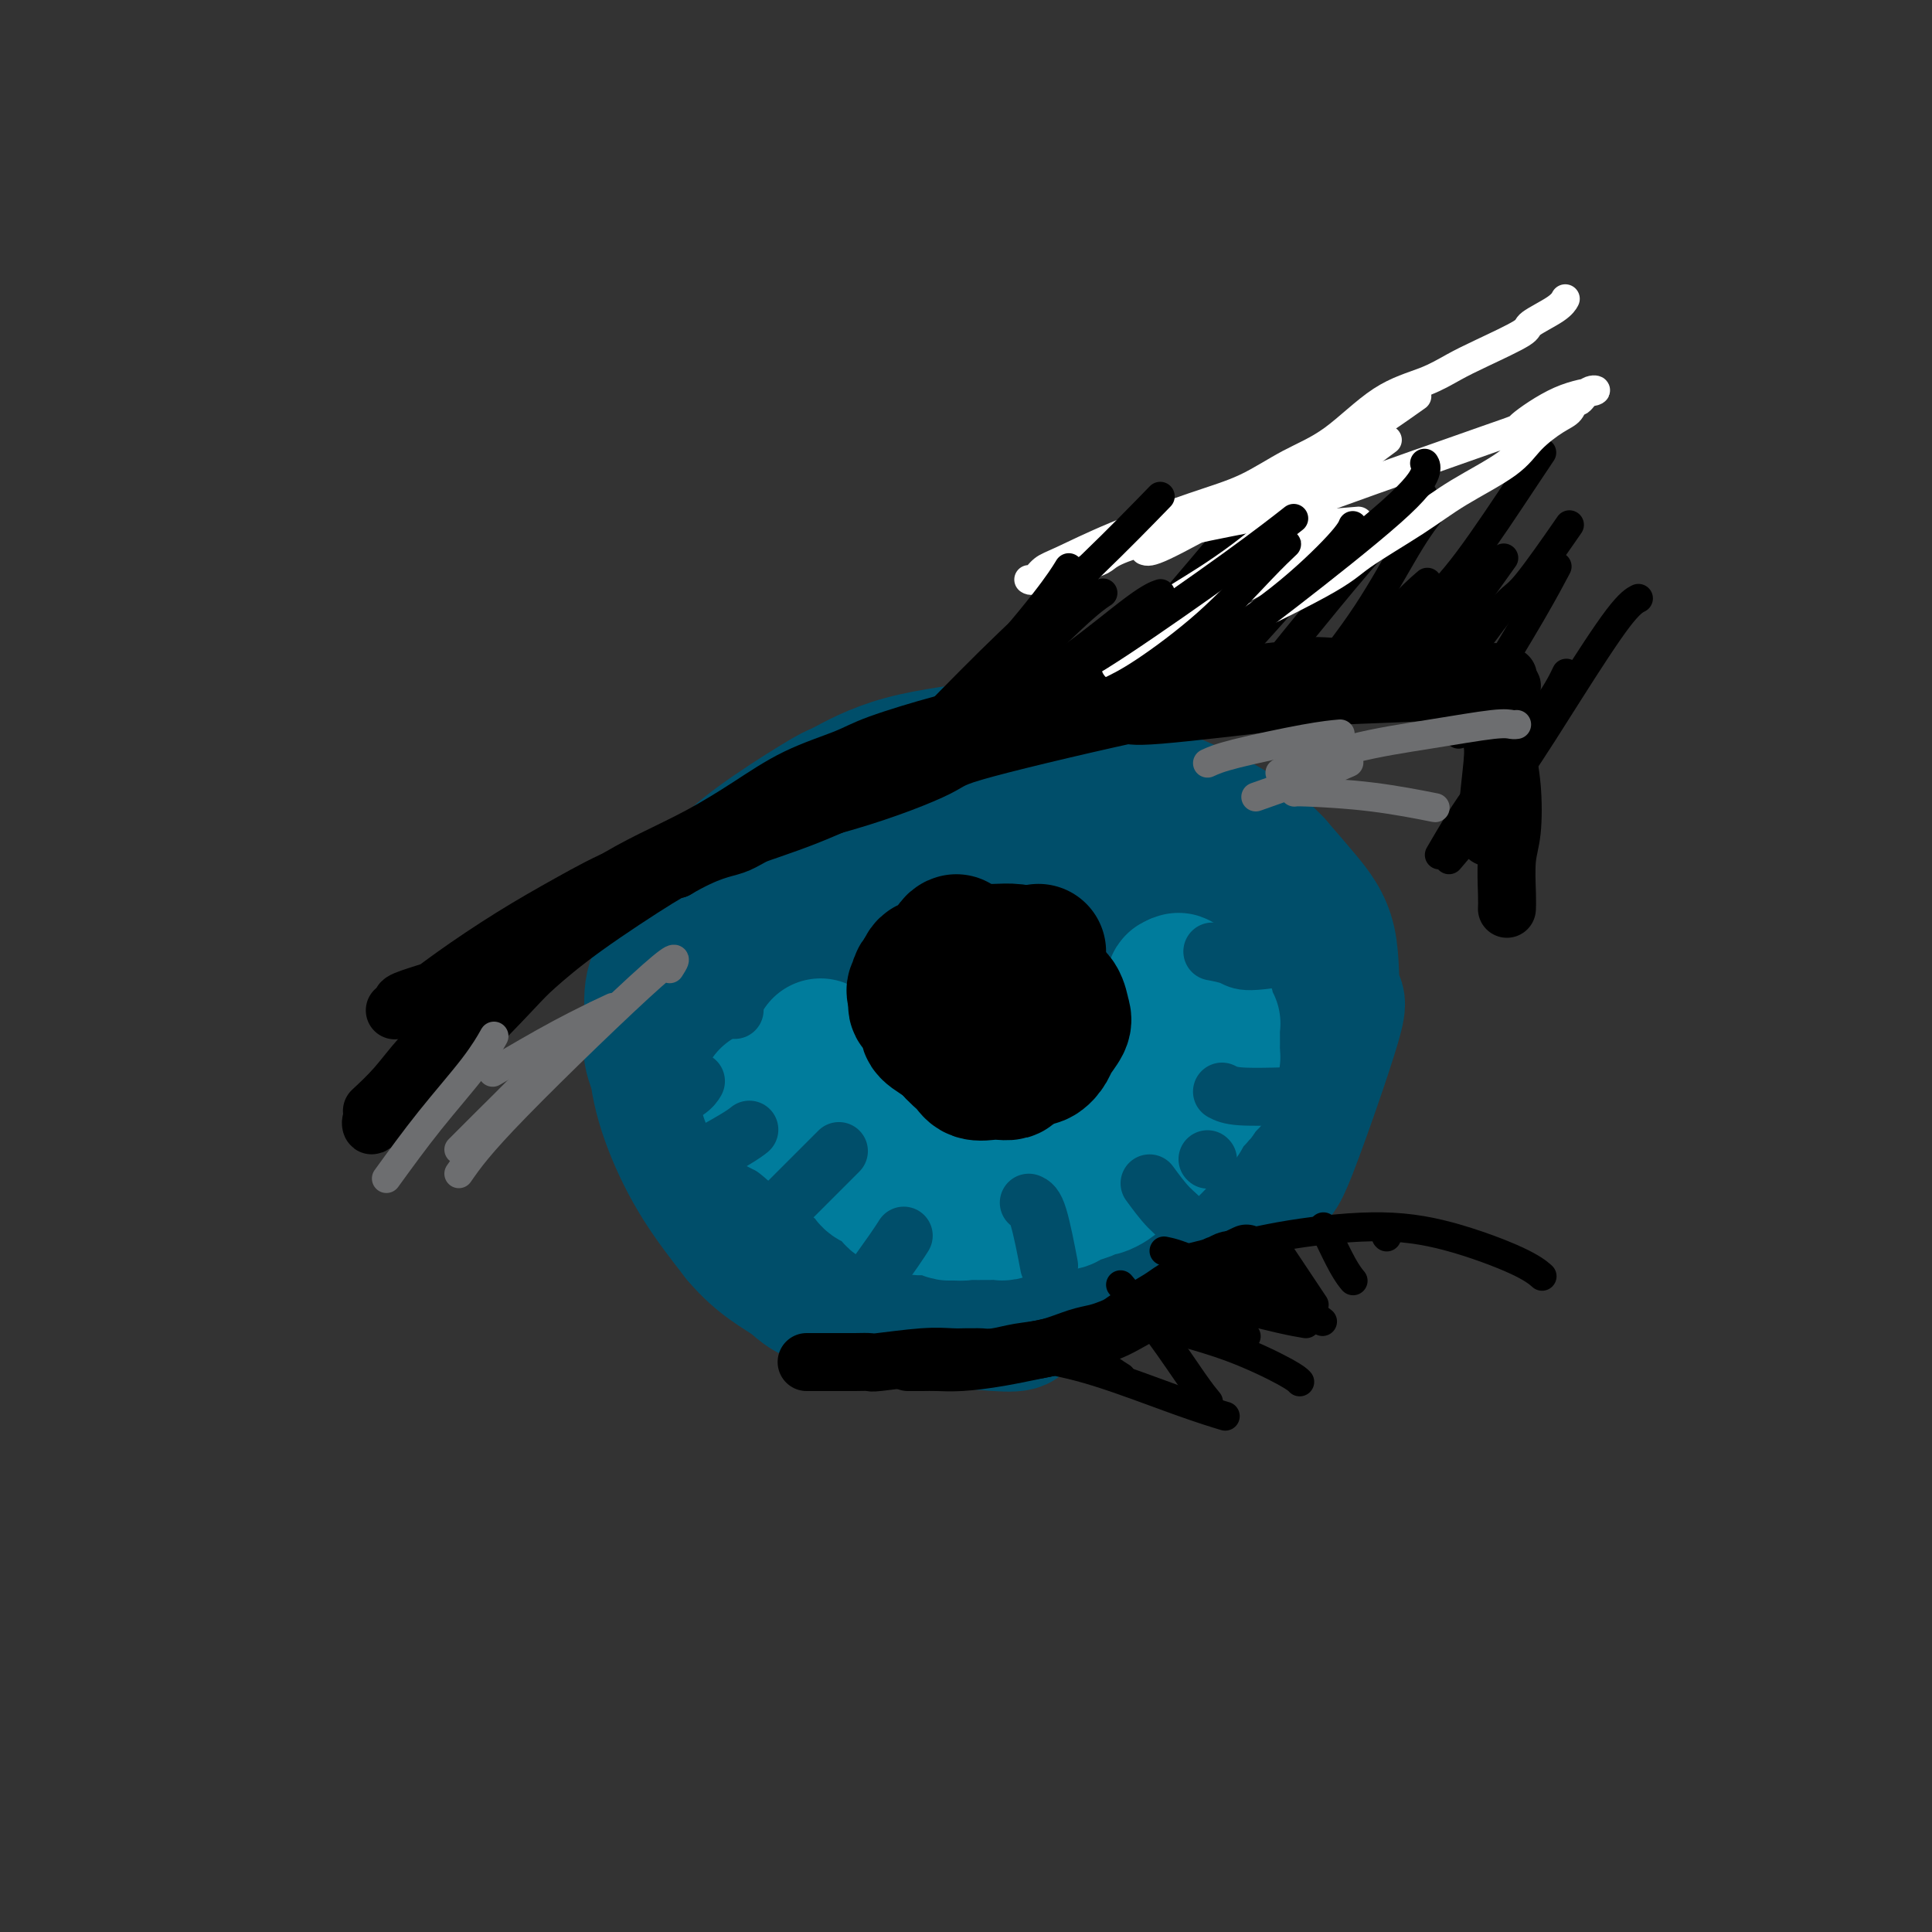 <svg viewBox='0 0 400 400' version='1.1' xmlns='http://www.w3.org/2000/svg' xmlns:xlink='http://www.w3.org/1999/xlink'><rect x="0" y="0" width="400" height="400" fill="#333333" stroke="none"/><g fill='none' stroke='#004E6A' stroke-width='28' stroke-linecap='round' stroke-linejoin='round'><path d='M204,167c-2.097,1.501 -4.193,3.001 -7,5c-2.807,1.999 -6.323,4.496 -11,8c-4.677,3.504 -10.515,8.015 -14,11c-3.485,2.985 -4.618,4.443 -7,9c-2.382,4.557 -6.015,12.211 -8,17c-1.985,4.789 -2.323,6.713 -3,10c-0.677,3.287 -1.694,7.937 -2,10c-0.306,2.063 0.099,1.538 0,2c-0.099,0.462 -0.701,1.910 0,5c0.701,3.090 2.704,7.822 3,10c0.296,2.178 -1.115,1.802 2,4c3.115,2.198 10.758,6.969 15,9c4.242,2.031 5.084,1.321 8,2c2.916,0.679 7.905,2.746 16,3c8.095,0.254 19.297,-1.307 24,-2c4.703,-0.693 2.909,-0.519 6,-2c3.091,-1.481 11.069,-4.617 16,-7c4.931,-2.383 6.816,-4.013 10,-7c3.184,-2.987 7.666,-7.332 10,-9c2.334,-1.668 2.520,-0.660 5,-7c2.480,-6.340 7.253,-20.028 9,-26c1.747,-5.972 0.468,-4.230 0,-6c-0.468,-1.770 -0.126,-7.054 -1,-11c-0.874,-3.946 -2.964,-6.556 -5,-9c-2.036,-2.444 -4.018,-4.722 -6,-7'/><path d='M264,179c-3.937,-4.291 -8.278,-7.017 -12,-9c-3.722,-1.983 -6.824,-3.223 -11,-5c-4.176,-1.777 -9.425,-4.092 -14,-5c-4.575,-0.908 -8.477,-0.408 -14,0c-5.523,0.408 -12.669,0.724 -16,1c-3.331,0.276 -2.849,0.512 -7,2c-4.151,1.488 -12.934,4.229 -19,7c-6.066,2.771 -9.414,5.572 -13,9c-3.586,3.428 -7.411,7.482 -11,11c-3.589,3.518 -6.942,6.502 -9,9c-2.058,2.498 -2.819,4.512 -3,7c-0.181,2.488 0.219,5.449 0,8c-0.219,2.551 -1.057,4.690 3,11c4.057,6.310 13.011,16.791 17,21c3.989,4.209 3.015,2.147 6,3c2.985,0.853 9.930,4.621 16,7c6.070,2.379 11.265,3.369 17,4c5.735,0.631 12.010,0.901 17,1c4.990,0.099 8.694,0.025 13,-1c4.306,-1.025 9.214,-3.001 13,-5c3.786,-1.999 6.450,-4.020 10,-7c3.550,-2.980 7.985,-6.918 10,-9c2.015,-2.082 1.609,-2.307 3,-5c1.391,-2.693 4.580,-7.853 6,-12c1.420,-4.147 1.070,-7.279 1,-11c-0.070,-3.721 0.139,-8.030 0,-12c-0.139,-3.970 -0.625,-7.600 -2,-11c-1.375,-3.400 -3.639,-6.569 -5,-8c-1.361,-1.431 -1.817,-1.123 -5,-3c-3.183,-1.877 -9.091,-5.938 -15,-10'/><path d='M240,167c-4.915,-2.631 -7.202,-2.709 -11,-3c-3.798,-0.291 -9.106,-0.795 -14,0c-4.894,0.795 -9.374,2.889 -13,3c-3.626,0.111 -6.396,-1.760 -14,3c-7.604,4.760 -20.040,16.153 -25,21c-4.960,4.847 -2.445,3.149 -3,6c-0.555,2.851 -4.182,10.251 -6,15c-1.818,4.749 -1.828,6.846 -2,10c-0.172,3.154 -0.506,7.365 0,10c0.506,2.635 1.852,3.695 3,5c1.148,1.305 2.100,2.857 4,5c1.900,2.143 4.750,4.878 9,7c4.250,2.122 9.899,3.632 15,5c5.101,1.368 9.653,2.595 15,3c5.347,0.405 11.490,-0.010 16,-1c4.510,-0.990 7.388,-2.553 11,-5c3.612,-2.447 7.958,-5.777 11,-9c3.042,-3.223 4.779,-6.338 6,-8c1.221,-1.662 1.924,-1.869 3,-5c1.076,-3.131 2.524,-9.185 3,-14c0.476,-4.815 -0.021,-8.391 -1,-12c-0.979,-3.609 -2.442,-7.251 -5,-11c-2.558,-3.749 -6.212,-7.606 -9,-10c-2.788,-2.394 -4.710,-3.324 -9,-5c-4.290,-1.676 -10.948,-4.098 -14,-5c-3.052,-0.902 -2.499,-0.285 -4,0c-1.501,0.285 -5.057,0.236 -9,1c-3.943,0.764 -8.273,2.339 -12,5c-3.727,2.661 -6.849,6.409 -10,10c-3.151,3.591 -6.329,7.026 -8,11c-1.671,3.974 -1.836,8.487 -2,13'/><path d='M165,212c-0.069,3.812 0.758,6.842 2,10c1.242,3.158 2.897,6.443 4,9c1.103,2.557 1.653,4.386 4,6c2.347,1.614 6.491,3.014 8,5c1.509,1.986 0.381,4.558 11,4c10.619,-0.558 32.983,-4.246 43,-8c10.017,-3.754 7.687,-7.573 8,-11c0.313,-3.427 3.269,-6.461 5,-10c1.731,-3.539 2.237,-7.582 2,-11c-0.237,-3.418 -1.216,-6.212 -3,-9c-1.784,-2.788 -4.375,-5.570 -7,-8c-2.625,-2.430 -5.286,-4.508 -9,-6c-3.714,-1.492 -8.480,-2.400 -13,-3c-4.520,-0.600 -8.794,-0.894 -13,0c-4.206,0.894 -8.343,2.975 -12,5c-3.657,2.025 -6.835,3.993 -10,7c-3.165,3.007 -6.317,7.055 -8,10c-1.683,2.945 -1.896,4.789 -2,7c-0.104,2.211 -0.097,4.789 0,7c0.097,2.211 0.286,4.056 1,6c0.714,1.944 1.952,3.988 4,6c2.048,2.012 4.904,3.992 8,5c3.096,1.008 6.430,1.045 11,1c4.570,-0.045 10.374,-0.171 15,-2c4.626,-1.829 8.074,-5.360 11,-8c2.926,-2.640 5.331,-4.388 7,-7c1.669,-2.612 2.603,-6.088 3,-9c0.397,-2.912 0.256,-5.261 0,-8c-0.256,-2.739 -0.628,-5.870 -1,-9'/><path d='M234,191c-0.512,-4.724 -2.792,-3.533 -4,-4c-1.208,-0.467 -1.345,-2.591 -6,-2c-4.655,0.591 -13.829,3.897 -18,6c-4.171,2.103 -3.338,3.004 -4,4c-0.662,0.996 -2.817,2.086 -5,4c-2.183,1.914 -4.394,4.654 -6,8c-1.606,3.346 -2.607,7.300 -3,10c-0.393,2.700 -0.179,4.145 0,5c0.179,0.855 0.322,1.121 1,2c0.678,0.879 1.890,2.372 4,3c2.110,0.628 5.116,0.391 9,0c3.884,-0.391 8.646,-0.937 13,-2c4.354,-1.063 8.302,-2.645 12,-5c3.698,-2.355 7.147,-5.485 9,-7c1.853,-1.515 2.108,-1.415 3,-4c0.892,-2.585 2.419,-7.855 3,-11c0.581,-3.145 0.216,-4.165 0,-5c-0.216,-0.835 -0.281,-1.485 -1,-2c-0.719,-0.515 -2.091,-0.897 -4,-1c-1.909,-0.103 -4.355,0.071 -7,1c-2.645,0.929 -5.490,2.613 -8,4c-2.510,1.387 -4.686,2.479 -7,7c-2.314,4.521 -4.768,12.472 -6,16c-1.232,3.528 -1.243,2.632 -1,4c0.243,1.368 0.741,5.001 1,7c0.259,1.999 0.280,2.365 2,3c1.720,0.635 5.141,1.537 7,2c1.859,0.463 2.158,0.485 4,0c1.842,-0.485 5.227,-1.477 8,-3c2.773,-1.523 4.935,-3.578 7,-6c2.065,-2.422 4.032,-5.211 6,-8'/><path d='M243,217c2.944,-4.918 3.805,-10.212 4,-13c0.195,-2.788 -0.277,-3.068 -1,-5c-0.723,-1.932 -1.697,-5.516 -3,-8c-1.303,-2.484 -2.935,-3.868 -6,-6c-3.065,-2.132 -7.564,-5.011 -13,-6c-5.436,-0.989 -11.809,-0.087 -16,0c-4.191,0.087 -6.201,-0.641 -12,4c-5.799,4.641 -15.386,14.653 -19,19c-3.614,4.347 -1.255,3.031 -1,4c0.255,0.969 -1.595,4.222 -2,8c-0.405,3.778 0.635,8.079 1,10c0.365,1.921 0.056,1.462 2,3c1.944,1.538 6.141,5.072 8,7c1.859,1.928 1.382,2.249 3,3c1.618,0.751 5.333,1.932 9,2c3.667,0.068 7.288,-0.978 11,-2c3.712,-1.022 7.515,-2.020 12,-5c4.485,-2.980 9.653,-7.941 12,-10c2.347,-2.059 1.872,-1.215 2,-3c0.128,-1.785 0.860,-6.200 1,-10c0.140,-3.800 -0.312,-6.986 -1,-9c-0.688,-2.014 -1.611,-2.857 -3,-5c-1.389,-2.143 -3.244,-5.587 -6,-8c-2.756,-2.413 -6.412,-3.795 -10,-5c-3.588,-1.205 -7.108,-2.232 -11,-3c-3.892,-0.768 -8.157,-1.278 -12,-1c-3.843,0.278 -7.266,1.344 -11,3c-3.734,1.656 -7.781,3.902 -11,6c-3.219,2.098 -5.609,4.049 -8,6'/><path d='M162,193c-4.228,4.526 -5.297,9.841 -6,14c-0.703,4.159 -1.038,7.163 -1,11c0.038,3.837 0.451,8.507 1,12c0.549,3.493 1.235,5.810 6,9c4.765,3.190 13.608,7.253 19,9c5.392,1.747 7.331,1.176 11,1c3.669,-0.176 9.068,0.042 14,-1c4.932,-1.042 9.398,-3.345 14,-6c4.602,-2.655 9.338,-5.663 13,-9c3.662,-3.337 6.248,-7.003 9,-11c2.752,-3.997 5.671,-8.326 8,-12c2.329,-3.674 4.067,-6.692 5,-10c0.933,-3.308 1.059,-6.906 1,-10c-0.059,-3.094 -0.305,-5.685 -1,-8c-0.695,-2.315 -1.839,-4.355 -4,-7c-2.161,-2.645 -5.337,-5.897 -9,-9c-3.663,-3.103 -7.811,-6.059 -12,-8c-4.189,-1.941 -8.418,-2.869 -13,-3c-4.582,-0.131 -9.517,0.534 -15,2c-5.483,1.466 -11.515,3.734 -17,6c-5.485,2.266 -10.422,4.530 -15,7c-4.578,2.470 -8.798,5.145 -12,8c-3.202,2.855 -5.387,5.889 -8,9c-2.613,3.111 -5.654,6.298 -8,10c-2.346,3.702 -3.996,7.917 -5,12c-1.004,4.083 -1.362,8.032 -1,12c0.362,3.968 1.444,7.953 3,12c1.556,4.047 3.588,8.156 6,12c2.412,3.844 5.206,7.422 8,11'/><path d='M153,256c4.478,5.362 8.672,7.266 11,9c2.328,1.734 2.791,3.299 11,5c8.209,1.701 24.163,3.538 31,4c6.837,0.462 4.556,-0.451 6,-2c1.444,-1.549 6.612,-3.733 11,-6c4.388,-2.267 7.995,-4.616 11,-7c3.005,-2.384 5.407,-4.801 8,-8c2.593,-3.199 5.378,-7.179 8,-11c2.622,-3.821 5.081,-7.482 7,-11c1.919,-3.518 3.299,-6.894 4,-10c0.701,-3.106 0.722,-5.941 0,-9c-0.722,-3.059 -2.186,-6.343 -3,-10c-0.814,-3.657 -0.976,-7.688 -4,-13c-3.024,-5.312 -8.909,-11.905 -12,-15c-3.091,-3.095 -3.388,-2.693 -5,-4c-1.612,-1.307 -4.537,-4.321 -10,-7c-5.463,-2.679 -13.462,-5.021 -17,-6c-3.538,-0.979 -2.613,-0.596 -6,0c-3.387,0.596 -11.084,1.404 -17,3c-5.916,1.596 -10.049,3.980 -12,5c-1.951,1.020 -1.720,0.678 -4,2c-2.280,1.322 -7.070,4.310 -11,7c-3.930,2.690 -7.001,5.082 -10,8c-2.999,2.918 -5.928,6.362 -8,9c-2.072,2.638 -3.287,4.470 -4,7c-0.713,2.530 -0.923,5.758 -1,8c-0.077,2.242 -0.022,3.498 0,4c0.022,0.502 0.011,0.251 0,0'/></g>
<g fill='none' stroke='#007C9C' stroke-width='28' stroke-linecap='round' stroke-linejoin='round'><path d='M159,227c0.517,0.722 1.034,1.444 2,2c0.966,0.556 2.381,0.946 5,3c2.619,2.054 6.441,5.772 8,7c1.559,1.228 0.854,-0.036 1,0c0.146,0.036 1.142,1.371 2,2c0.858,0.629 1.577,0.554 2,1c0.423,0.446 0.549,1.415 1,2c0.451,0.585 1.226,0.788 2,1c0.774,0.212 1.547,0.434 2,1c0.453,0.566 0.587,1.476 1,2c0.413,0.524 1.105,0.663 2,1c0.895,0.337 1.992,0.874 3,1c1.008,0.126 1.925,-0.158 3,0c1.075,0.158 2.307,0.760 3,1c0.693,0.240 0.846,0.120 1,0'/><path d='M197,251c2.210,0.309 2.734,0.083 3,0c0.266,-0.083 0.275,-0.023 1,0c0.725,0.023 2.168,0.007 3,0c0.832,-0.007 1.054,-0.006 1,0c-0.054,0.006 -0.383,0.017 0,0c0.383,-0.017 1.477,-0.061 2,0c0.523,0.061 0.476,0.227 1,0c0.524,-0.227 1.620,-0.849 3,-1c1.380,-0.151 3.045,0.167 4,0c0.955,-0.167 1.202,-0.819 2,-1c0.798,-0.181 2.149,0.110 3,0c0.851,-0.110 1.201,-0.621 2,-1c0.799,-0.379 2.046,-0.626 3,-1c0.954,-0.374 1.616,-0.874 2,-1c0.384,-0.126 0.491,0.123 1,0c0.509,-0.123 1.422,-0.618 2,-1c0.578,-0.382 0.823,-0.651 1,-1c0.177,-0.349 0.288,-0.779 1,-1c0.712,-0.221 2.025,-0.233 3,-1c0.975,-0.767 1.613,-2.289 2,-3c0.387,-0.711 0.524,-0.609 1,-1c0.476,-0.391 1.292,-1.273 2,-2c0.708,-0.727 1.307,-1.298 2,-2c0.693,-0.702 1.478,-1.536 2,-2c0.522,-0.464 0.779,-0.557 1,-1c0.221,-0.443 0.406,-1.235 1,-2c0.594,-0.765 1.598,-1.504 2,-2c0.402,-0.496 0.201,-0.748 0,-1'/><path d='M248,226c3.563,-3.317 2.471,-1.611 2,-2c-0.471,-0.389 -0.322,-2.873 0,-4c0.322,-1.127 0.818,-0.897 1,-1c0.182,-0.103 0.049,-0.539 0,-1c-0.049,-0.461 -0.013,-0.946 0,-1c0.013,-0.054 0.004,0.322 0,0c-0.004,-0.322 -0.001,-1.344 0,-2c0.001,-0.656 0.001,-0.947 0,-1c-0.001,-0.053 -0.004,0.130 0,0c0.004,-0.130 0.015,-0.574 0,-1c-0.015,-0.426 -0.057,-0.835 0,-1c0.057,-0.165 0.212,-0.086 0,0c-0.212,0.086 -0.791,0.177 -1,0c-0.209,-0.177 -0.049,-0.624 0,-1c0.049,-0.376 -0.014,-0.682 0,-1c0.014,-0.318 0.105,-0.650 0,-1c-0.105,-0.350 -0.405,-0.720 -1,-1c-0.595,-0.280 -1.484,-0.472 -2,-1c-0.516,-0.528 -0.660,-1.393 -1,-2c-0.340,-0.607 -0.875,-0.957 -1,-1c-0.125,-0.043 0.159,0.219 0,0c-0.159,-0.219 -0.760,-0.920 -1,-1c-0.240,-0.080 -0.120,0.460 0,1'/><path d='M244,204c-1.305,-1.450 -1.069,-0.077 -1,1c0.069,1.077 -0.030,1.856 0,2c0.030,0.144 0.189,-0.349 -1,2c-1.189,2.349 -3.725,7.539 -5,10c-1.275,2.461 -1.289,2.192 -2,3c-0.711,0.808 -2.117,2.692 -3,4c-0.883,1.308 -1.241,2.038 -2,3c-0.759,0.962 -1.917,2.155 -3,3c-1.083,0.845 -2.091,1.340 -3,2c-0.909,0.660 -1.719,1.483 -3,2c-1.281,0.517 -3.034,0.727 -5,1c-1.966,0.273 -4.146,0.609 -6,1c-1.854,0.391 -3.382,0.837 -5,1c-1.618,0.163 -3.324,0.045 -5,0c-1.676,-0.045 -3.321,-0.015 -4,0c-0.679,0.015 -0.393,0.017 -1,0c-0.607,-0.017 -2.108,-0.052 -3,0c-0.892,0.052 -1.177,0.193 -2,0c-0.823,-0.193 -2.185,-0.719 -3,-1c-0.815,-0.281 -1.082,-0.316 -2,-1c-0.918,-0.684 -2.487,-2.018 -3,-3c-0.513,-0.982 0.032,-1.614 0,-2c-0.032,-0.386 -0.639,-0.527 -1,-1c-0.361,-0.473 -0.477,-1.277 -1,-2c-0.523,-0.723 -1.453,-1.363 -2,-2c-0.547,-0.637 -0.710,-1.270 -1,-2c-0.290,-0.730 -0.707,-1.556 -1,-2c-0.293,-0.444 -0.464,-0.504 -1,-1c-0.536,-0.496 -1.439,-1.427 -2,-2c-0.561,-0.573 -0.781,-0.786 -1,-1'/><path d='M172,219c-2.777,-3.116 -2.220,-1.407 -2,-1c0.220,0.407 0.104,-0.489 0,-1c-0.104,-0.511 -0.196,-0.637 0,0c0.196,0.637 0.678,2.035 1,3c0.322,0.965 0.482,1.495 1,2c0.518,0.505 1.394,0.985 2,2c0.606,1.015 0.943,2.564 1,3c0.057,0.436 -0.164,-0.242 0,0c0.164,0.242 0.715,1.406 1,2c0.285,0.594 0.305,0.620 1,1c0.695,0.380 2.064,1.115 3,2c0.936,0.885 1.437,1.922 3,3c1.563,1.078 4.188,2.198 6,3c1.812,0.802 2.812,1.287 4,2c1.188,0.713 2.566,1.655 4,2c1.434,0.345 2.925,0.093 4,0c1.075,-0.093 1.736,-0.027 2,0c0.264,0.027 0.132,0.013 0,0'/></g>
<g fill='none' stroke='#000000' stroke-width='28' stroke-linecap='round' stroke-linejoin='round'><path d='M198,195c-0.220,0.058 -0.440,0.117 -1,1c-0.560,0.883 -1.459,2.591 -2,4c-0.541,1.409 -0.723,2.519 -1,3c-0.277,0.481 -0.647,0.334 -1,1c-0.353,0.666 -0.687,2.146 -1,3c-0.313,0.854 -0.605,1.084 0,2c0.605,0.916 2.105,2.519 3,4c0.895,1.481 1.184,2.842 2,4c0.816,1.158 2.159,2.115 3,3c0.841,0.885 1.180,1.699 2,2c0.820,0.301 2.122,0.088 3,0c0.878,-0.088 1.332,-0.053 2,0c0.668,0.053 1.552,0.122 2,0c0.448,-0.122 0.462,-0.435 1,-1c0.538,-0.565 1.602,-1.383 2,-2c0.398,-0.617 0.130,-1.034 0,-2c-0.130,-0.966 -0.121,-2.482 0,-4c0.121,-1.518 0.353,-3.039 0,-4c-0.353,-0.961 -1.290,-1.361 -2,-2c-0.710,-0.639 -1.191,-1.518 -2,-2c-0.809,-0.482 -1.945,-0.566 -3,-1c-1.055,-0.434 -2.027,-1.217 -3,-2'/><path d='M202,202c-2.183,-1.081 -2.641,-0.283 -3,0c-0.359,0.283 -0.620,0.052 -1,0c-0.380,-0.052 -0.879,0.076 -1,0c-0.121,-0.076 0.135,-0.357 0,0c-0.135,0.357 -0.661,1.353 -1,2c-0.339,0.647 -0.489,0.944 -1,1c-0.511,0.056 -1.382,-0.129 0,2c1.382,2.129 5.017,6.572 7,9c1.983,2.428 2.314,2.840 3,3c0.686,0.160 1.727,0.066 3,0c1.273,-0.066 2.779,-0.105 4,0c1.221,0.105 2.156,0.353 3,0c0.844,-0.353 1.597,-1.305 2,-2c0.403,-0.695 0.454,-1.131 1,-2c0.546,-0.869 1.585,-2.172 2,-3c0.415,-0.828 0.207,-1.182 0,-2c-0.207,-0.818 -0.413,-2.102 -1,-3c-0.587,-0.898 -1.556,-1.411 -2,-2c-0.444,-0.589 -0.363,-1.254 -1,-2c-0.637,-0.746 -1.993,-1.574 -3,-2c-1.007,-0.426 -1.664,-0.451 -3,-1c-1.336,-0.549 -3.351,-1.621 -5,-2c-1.649,-0.379 -2.932,-0.065 -4,0c-1.068,0.065 -1.921,-0.120 -3,0c-1.079,0.120 -2.383,0.546 -3,1c-0.617,0.454 -0.547,0.936 -1,1c-0.453,0.064 -1.430,-0.290 -2,0c-0.570,0.290 -0.734,1.226 -1,2c-0.266,0.774 -0.633,1.387 -1,2'/><path d='M190,204c-1.315,1.249 -0.601,1.372 0,2c0.601,0.628 1.089,1.762 2,3c0.911,1.238 2.246,2.581 3,4c0.754,1.419 0.928,2.913 2,4c1.072,1.087 3.041,1.768 4,2c0.959,0.232 0.906,0.015 3,0c2.094,-0.015 6.334,0.173 8,0c1.666,-0.173 0.758,-0.706 1,-1c0.242,-0.294 1.635,-0.349 2,-1c0.365,-0.651 -0.297,-1.900 0,-3c0.297,-1.100 1.555,-2.052 2,-3c0.445,-0.948 0.079,-1.892 0,-3c-0.079,-1.108 0.130,-2.380 0,-3c-0.130,-0.620 -0.599,-0.586 -1,-1c-0.401,-0.414 -0.732,-1.274 -1,-2c-0.268,-0.726 -0.472,-1.318 -1,-2c-0.528,-0.682 -1.381,-1.452 -2,-2c-0.619,-0.548 -1.005,-0.872 -2,-1c-0.995,-0.128 -2.598,-0.059 -4,0c-1.402,0.059 -2.604,0.110 -4,0c-1.396,-0.110 -2.986,-0.379 -4,0c-1.014,0.379 -1.451,1.407 -2,2c-0.549,0.593 -1.209,0.750 -2,1c-0.791,0.250 -1.715,0.592 -2,1c-0.285,0.408 0.067,0.882 0,1c-0.067,0.118 -0.554,-0.120 -1,0c-0.446,0.120 -0.852,0.599 -1,1c-0.148,0.401 -0.040,0.723 0,1c0.040,0.277 0.011,0.508 0,1c-0.011,0.492 -0.006,1.246 0,2'/><path d='M190,207c-1.077,1.837 0.232,1.431 1,2c0.768,0.569 0.995,2.115 1,3c0.005,0.885 -0.212,1.108 1,2c1.212,0.892 3.854,2.451 5,3c1.146,0.549 0.796,0.088 1,0c0.204,-0.088 0.961,0.199 2,0c1.039,-0.199 2.360,-0.883 3,-1c0.640,-0.117 0.598,0.333 1,0c0.402,-0.333 1.246,-1.448 2,-2c0.754,-0.552 1.417,-0.542 2,-1c0.583,-0.458 1.084,-1.383 2,-3c0.916,-1.617 2.245,-3.926 3,-5c0.755,-1.074 0.934,-0.913 1,-1c0.066,-0.087 0.018,-0.422 0,-1c-0.018,-0.578 -0.005,-1.398 0,-2c0.005,-0.602 0.001,-0.984 0,-1c-0.001,-0.016 -0.000,0.336 0,0c0.000,-0.336 0.000,-1.358 0,-2c-0.000,-0.642 -0.000,-0.904 0,-1c0.000,-0.096 0.000,-0.028 0,0c-0.000,0.028 -0.000,0.014 0,0'/></g>
<g fill='none' stroke='#004E6A' stroke-width='12' stroke-linecap='round' stroke-linejoin='round'><path d='M152,209c0.000,0.000 0.100,0.100 0.1,0.1'/><path d='M136,229c2.311,-1.044 4.622,-2.089 6,-3c1.378,-0.911 1.822,-1.689 2,-2c0.178,-0.311 0.089,-0.156 0,0'/><path d='M142,242c0.565,-0.452 1.131,-0.905 3,-2c1.869,-1.095 5.042,-2.833 7,-4c1.958,-1.167 2.702,-1.762 3,-2c0.298,-0.238 0.149,-0.119 0,0'/><path d='M152,260c4.600,-4.600 9.200,-9.200 13,-13c3.800,-3.800 6.800,-6.800 8,-8c1.200,-1.200 0.600,-0.600 0,0'/><path d='M180,266c1.889,-2.622 3.778,-5.244 5,-7c1.222,-1.756 1.778,-2.644 2,-3c0.222,-0.356 0.111,-0.178 0,0'/><path d='M213,249c0.622,0.267 1.244,0.533 2,3c0.756,2.467 1.644,7.133 2,9c0.356,1.867 0.178,0.933 0,0'/><path d='M238,245c1.327,1.810 2.655,3.619 4,5c1.345,1.381 2.708,2.333 4,4c1.292,1.667 2.512,4.048 3,5c0.488,0.952 0.244,0.476 0,0'/><path d='M250,240c0.000,0.000 0.100,0.100 0.1,0.1'/><path d='M253,226c0.800,0.422 1.600,0.844 4,1c2.400,0.156 6.400,0.044 8,0c1.600,-0.044 0.800,-0.022 0,0'/><path d='M251,197c1.476,0.280 2.952,0.560 4,1c1.048,0.440 1.667,1.042 4,1c2.333,-0.042 6.381,-0.726 8,-1c1.619,-0.274 0.810,-0.137 0,0'/></g>
<g fill='none' stroke='#000000' stroke-width='12' stroke-linecap='round' stroke-linejoin='round'><path d='M167,282c1.025,0.001 2.050,0.001 3,0c0.950,-0.001 1.824,-0.004 3,0c1.176,0.004 2.653,0.015 4,0c1.347,-0.015 2.563,-0.057 3,0c0.437,0.057 0.096,0.211 2,0c1.904,-0.211 6.053,-0.789 9,-1c2.947,-0.211 4.692,-0.056 6,0c1.308,0.056 2.179,0.012 3,0c0.821,-0.012 1.593,0.009 2,0c0.407,-0.009 0.450,-0.048 1,0c0.550,0.048 1.606,0.182 3,0c1.394,-0.182 3.126,-0.679 5,-1c1.874,-0.321 3.891,-0.467 6,-1c2.109,-0.533 4.309,-1.454 6,-2c1.691,-0.546 2.872,-0.716 4,-1c1.128,-0.284 2.201,-0.680 3,-1c0.799,-0.320 1.323,-0.562 2,-1c0.677,-0.438 1.507,-1.072 3,-2c1.493,-0.928 3.648,-2.151 5,-3c1.352,-0.849 1.902,-1.323 3,-2c1.098,-0.677 2.746,-1.558 4,-2c1.254,-0.442 2.115,-0.444 3,-1c0.885,-0.556 1.794,-1.664 2,-2c0.206,-0.336 -0.291,0.102 0,0c0.291,-0.102 1.369,-0.743 2,-1c0.631,-0.257 0.816,-0.128 1,0'/><path d='M255,261c5.917,-2.819 1.710,-0.865 0,0c-1.710,0.865 -0.924,0.642 -1,1c-0.076,0.358 -1.014,1.296 -2,2c-0.986,0.704 -2.021,1.175 -3,2c-0.979,0.825 -1.904,2.003 -4,3c-2.096,0.997 -5.365,1.812 -8,3c-2.635,1.188 -4.638,2.749 -8,4c-3.362,1.251 -8.084,2.192 -12,3c-3.916,0.808 -7.028,1.485 -10,2c-2.972,0.515 -5.805,0.870 -8,1c-2.195,0.130 -3.751,0.035 -5,0c-1.249,-0.035 -2.190,-0.009 -3,0c-0.810,0.009 -1.487,0.003 -2,0c-0.513,-0.003 -0.861,-0.001 -1,0c-0.139,0.001 -0.070,0.000 0,0'/><path d='M77,230c1.685,-1.571 3.370,-3.142 5,-5c1.630,-1.858 3.205,-4.002 5,-6c1.795,-1.998 3.808,-3.850 5,-5c1.192,-1.150 1.561,-1.600 2,-2c0.439,-0.400 0.947,-0.752 3,-3c2.053,-2.248 5.652,-6.393 8,-9c2.348,-2.607 3.446,-3.677 5,-5c1.554,-1.323 3.563,-2.901 5,-4c1.437,-1.099 2.302,-1.720 4,-3c1.698,-1.280 4.227,-3.220 7,-5c2.773,-1.780 5.788,-3.400 9,-5c3.212,-1.600 6.620,-3.179 10,-5c3.380,-1.821 6.733,-3.885 10,-6c3.267,-2.115 6.447,-4.282 10,-6c3.553,-1.718 7.478,-2.986 10,-4c2.522,-1.014 3.641,-1.773 7,-3c3.359,-1.227 8.960,-2.922 13,-4c4.040,-1.078 6.520,-1.539 9,-2'/><path d='M204,148c6.870,-1.897 4.544,-0.139 6,0c1.456,0.139 6.694,-1.339 10,-2c3.306,-0.661 4.680,-0.503 10,-1c5.320,-0.497 14.585,-1.650 20,-2c5.415,-0.350 6.981,0.102 10,0c3.019,-0.102 7.492,-0.759 11,-1c3.508,-0.241 6.050,-0.064 9,0c2.950,0.064 6.309,0.017 9,0c2.691,-0.017 4.715,-0.005 7,0c2.285,0.005 4.832,0.001 7,0c2.168,-0.001 3.958,-0.000 5,0c1.042,0.000 1.335,0.000 2,0c0.665,-0.000 1.701,-0.001 2,0c0.299,0.001 -0.139,0.003 0,0c0.139,-0.003 0.856,-0.011 1,0c0.144,0.011 -0.284,0.042 -1,0c-0.716,-0.042 -1.721,-0.157 -3,0c-1.279,0.157 -2.832,0.587 -9,1c-6.168,0.413 -16.949,0.809 -22,1c-5.051,0.191 -4.371,0.179 -11,1c-6.629,0.821 -20.568,2.477 -27,3c-6.432,0.523 -5.359,-0.086 -8,0c-2.641,0.086 -8.997,0.869 -14,2c-5.003,1.131 -8.655,2.612 -13,4c-4.345,1.388 -9.384,2.682 -13,4c-3.616,1.318 -5.808,2.659 -8,4'/><path d='M184,162c-8.366,3.182 -12.280,5.136 -17,7c-4.720,1.864 -10.246,3.637 -14,5c-3.754,1.363 -5.735,2.314 -8,3c-2.265,0.686 -4.815,1.106 -6,1c-1.185,-0.106 -1.006,-0.737 -7,4c-5.994,4.737 -18.162,14.843 -23,19c-4.838,4.157 -2.346,2.364 -2,2c0.346,-0.364 -1.454,0.702 -3,2c-1.546,1.298 -2.836,2.829 -5,5c-2.164,2.171 -5.200,4.983 -7,7c-1.800,2.017 -2.364,3.239 -4,5c-1.636,1.761 -4.345,4.059 -6,6c-1.655,1.941 -2.255,3.523 -3,4c-0.745,0.477 -1.636,-0.150 -2,0c-0.364,0.150 -0.200,1.079 0,1c0.200,-0.079 0.438,-1.166 1,-2c0.562,-0.834 1.448,-1.417 3,-3c1.552,-1.583 3.770,-4.168 6,-6c2.230,-1.832 4.471,-2.911 8,-6c3.529,-3.089 8.346,-8.187 11,-11c2.654,-2.813 3.144,-3.342 5,-5c1.856,-1.658 5.077,-4.446 10,-8c4.923,-3.554 11.550,-7.872 15,-10c3.450,-2.128 3.725,-2.064 4,-2'/><path d='M140,180c6.916,-4.058 9.705,-4.204 12,-5c2.295,-0.796 4.095,-2.241 13,-7c8.905,-4.759 24.915,-12.832 31,-16c6.085,-3.168 2.245,-1.431 5,-2c2.755,-0.569 12.103,-3.444 19,-5c6.897,-1.556 11.341,-1.794 14,-2c2.659,-0.206 3.533,-0.380 6,-1c2.467,-0.620 6.528,-1.687 9,-2c2.472,-0.313 3.356,0.126 6,0c2.644,-0.126 7.049,-0.818 9,-1c1.951,-0.182 1.447,0.147 2,0c0.553,-0.147 2.161,-0.772 4,-1c1.839,-0.228 3.908,-0.061 5,0c1.092,0.061 1.207,0.017 2,0c0.793,-0.017 2.264,-0.006 3,0c0.736,0.006 0.736,0.007 1,0c0.264,-0.007 0.792,-0.021 1,0c0.208,0.021 0.097,0.076 0,0c-0.097,-0.076 -0.182,-0.284 -1,0c-0.818,0.284 -2.371,1.059 -6,2c-3.629,0.941 -9.333,2.049 -15,3c-5.667,0.951 -11.296,1.746 -22,4c-10.704,2.254 -26.483,5.967 -34,8c-7.517,2.033 -6.773,2.384 -10,4c-3.227,1.616 -10.424,4.496 -19,7c-8.576,2.504 -18.530,4.632 -23,6c-4.470,1.368 -3.456,1.975 -6,3c-2.544,1.025 -8.646,2.468 -14,5c-5.354,2.532 -9.958,6.152 -14,9c-4.042,2.848 -7.521,4.924 -11,7'/><path d='M107,196c-9.470,5.206 -10.646,6.222 -12,7c-1.354,0.778 -2.886,1.320 -5,2c-2.114,0.680 -4.809,1.499 -6,2c-1.191,0.501 -0.876,0.684 -1,1c-0.124,0.316 -0.685,0.766 -1,1c-0.315,0.234 -0.382,0.252 0,0c0.382,-0.252 1.213,-0.775 2,-1c0.787,-0.225 1.531,-0.153 3,-1c1.469,-0.847 3.664,-2.613 7,-5c3.336,-2.387 7.814,-5.394 12,-8c4.186,-2.606 8.082,-4.812 12,-7c3.918,-2.188 7.858,-4.359 12,-6c4.142,-1.641 8.484,-2.752 12,-4c3.516,-1.248 6.205,-2.633 10,-4c3.795,-1.367 8.695,-2.716 13,-4c4.305,-1.284 8.015,-2.502 12,-4c3.985,-1.498 8.246,-3.277 12,-5c3.754,-1.723 7.002,-3.389 11,-5c3.998,-1.611 8.744,-3.166 12,-4c3.256,-0.834 5.020,-0.945 10,-2c4.980,-1.055 13.176,-3.052 19,-4c5.824,-0.948 9.278,-0.846 11,-1c1.722,-0.154 1.713,-0.562 5,-1c3.287,-0.438 9.870,-0.905 13,-1c3.130,-0.095 2.808,0.181 5,0c2.192,-0.181 6.898,-0.818 10,-1c3.102,-0.182 4.601,0.091 7,0c2.399,-0.091 5.700,-0.545 9,-1'/><path d='M301,140c14.737,-1.702 7.081,-0.456 5,0c-2.081,0.456 1.415,0.122 3,0c1.585,-0.122 1.260,-0.033 1,0c-0.260,0.033 -0.455,0.009 0,0c0.455,-0.009 1.558,-0.003 2,0c0.442,0.003 0.221,0.001 0,0'/><path d='M312,147c-0.105,2.713 -0.210,5.426 0,8c0.210,2.574 0.736,5.009 1,8c0.264,2.991 0.267,6.539 0,9c-0.267,2.461 -0.804,3.835 -1,6c-0.196,2.165 -0.053,5.121 0,7c0.053,1.879 0.015,2.680 0,3c-0.015,0.320 -0.008,0.160 0,0'/><path d='M309,154c0.113,0.708 0.226,1.417 0,4c-0.226,2.583 -0.792,7.042 -1,10c-0.208,2.958 -0.060,4.417 0,5c0.060,0.583 0.030,0.292 0,0'/></g>
<g fill='none' stroke='#000000' stroke-width='6' stroke-linecap='round' stroke-linejoin='round'><path d='M235,148c3.244,-3.244 6.488,-6.488 10,-11c3.512,-4.512 7.292,-10.292 10,-14c2.708,-3.708 4.345,-5.345 5,-6c0.655,-0.655 0.327,-0.327 0,0'/><path d='M244,144c0.935,-0.233 1.869,-0.466 4,-2c2.131,-1.534 5.458,-4.370 9,-8c3.542,-3.630 7.300,-8.054 10,-11c2.700,-2.946 4.343,-4.413 5,-5c0.657,-0.587 0.329,-0.293 0,0'/><path d='M271,143c4.202,-5.274 8.405,-10.548 12,-16c3.595,-5.452 6.583,-11.083 9,-15c2.417,-3.917 4.262,-6.119 5,-7c0.738,-0.881 0.369,-0.440 0,0'/><path d='M291,144c1.131,-1.583 2.262,-3.167 5,-7c2.738,-3.833 7.083,-9.917 10,-14c2.917,-4.083 4.405,-6.167 5,-7c0.595,-0.833 0.298,-0.417 0,0'/><path d='M257,141c3.308,-0.161 6.615,-0.321 10,-1c3.385,-0.679 6.846,-1.875 9,-2c2.154,-0.125 3.001,0.821 6,-1c2.999,-1.821 8.149,-6.408 12,-10c3.851,-3.592 6.403,-6.190 10,-11c3.597,-4.810 8.238,-11.834 11,-16c2.762,-4.166 3.646,-5.476 4,-6c0.354,-0.524 0.177,-0.262 0,0'/><path d='M284,144c0.006,0.024 0.012,0.048 3,-4c2.988,-4.048 8.958,-12.167 13,-17c4.042,-4.833 6.155,-6.381 7,-7c0.845,-0.619 0.423,-0.310 0,0'/><path d='M297,144c1.182,-1.241 2.364,-2.482 5,-6c2.636,-3.518 6.727,-9.314 9,-12c2.273,-2.686 2.727,-2.262 5,-5c2.273,-2.738 6.364,-8.640 8,-11c1.636,-2.360 0.818,-1.180 0,0'/><path d='M302,152c1.667,-2.798 3.333,-5.595 6,-10c2.667,-4.405 6.333,-10.417 9,-15c2.667,-4.583 4.333,-7.738 5,-9c0.667,-1.262 0.333,-0.631 0,0'/><path d='M298,177c2.595,-4.458 5.190,-8.917 9,-14c3.810,-5.083 8.833,-10.792 12,-15c3.167,-4.208 4.476,-6.917 5,-8c0.524,-1.083 0.262,-0.542 0,0'/><path d='M300,178c1.355,-1.579 2.710,-3.159 5,-6c2.290,-2.841 5.514,-6.944 9,-12c3.486,-5.056 7.233,-11.067 11,-17c3.767,-5.933 7.553,-11.790 10,-15c2.447,-3.210 3.556,-3.774 4,-4c0.444,-0.226 0.222,-0.113 0,0'/><path d='M273,145c2.119,-1.893 4.238,-3.786 7,-7c2.762,-3.214 6.167,-7.750 9,-11c2.833,-3.250 5.095,-5.214 6,-6c0.905,-0.786 0.452,-0.393 0,0'/><path d='M262,140c4.345,-5.387 8.690,-10.774 13,-16c4.310,-5.226 8.583,-10.292 12,-14c3.417,-3.708 5.976,-6.060 7,-7c1.024,-0.940 0.512,-0.470 0,0'/><path d='M206,157c1.434,-1.228 2.868,-2.456 6,-5c3.132,-2.544 7.961,-6.406 14,-11c6.039,-4.594 13.289,-9.922 20,-16c6.711,-6.078 12.884,-12.906 17,-17c4.116,-4.094 6.176,-5.456 7,-6c0.824,-0.544 0.412,-0.272 0,0'/><path d='M211,156c4.663,-3.244 9.327,-6.488 14,-11c4.673,-4.512 9.356,-10.292 15,-17c5.644,-6.708 12.250,-14.344 16,-19c3.750,-4.656 4.643,-6.330 5,-7c0.357,-0.670 0.179,-0.335 0,0'/><path d='M232,266c2.679,3.214 5.357,6.429 8,10c2.643,3.571 5.250,7.500 7,10c1.750,2.500 2.643,3.571 3,4c0.357,0.429 0.179,0.214 0,0'/><path d='M257,261c2.489,1.867 4.978,3.733 8,6c3.022,2.267 6.578,4.933 8,6c1.422,1.067 0.711,0.533 0,0'/><path d='M243,266c1.111,1.022 2.222,2.044 5,4c2.778,1.956 7.222,4.844 9,6c1.778,1.156 0.889,0.578 0,0'/><path d='M264,258c2.311,3.467 4.622,6.933 6,9c1.378,2.067 1.822,2.733 2,3c0.178,0.267 0.089,0.133 0,0'/><path d='M274,254c0.143,0.256 0.286,0.512 1,2c0.714,1.488 2.000,4.208 3,6c1.000,1.792 1.714,2.655 2,3c0.286,0.345 0.143,0.173 0,0'/><path d='M287,256c0.000,0.000 0.100,0.100 0.1,0.1'/></g>
<g fill='none' stroke='#6D6E70' stroke-width='6' stroke-linecap='round' stroke-linejoin='round'><path d='M80,244c2.905,-4.006 5.810,-8.012 9,-12c3.190,-3.988 6.667,-7.958 9,-11c2.333,-3.042 3.524,-5.155 4,-6c0.476,-0.845 0.238,-0.423 0,0'/><path d='M95,243c2.024,-2.923 4.048,-5.845 12,-14c7.952,-8.155 21.833,-21.542 28,-27c6.167,-5.458 4.619,-2.988 4,-2c-0.619,0.988 -0.310,0.494 0,0'/><path d='M95,238c1.931,-1.939 3.863,-3.879 6,-6c2.137,-2.121 4.480,-4.424 8,-8c3.520,-3.576 8.217,-8.424 11,-11c2.783,-2.576 3.652,-2.879 4,-3c0.348,-0.121 0.174,-0.061 0,0'/><path d='M102,222c4.800,-2.822 9.600,-5.644 14,-8c4.400,-2.356 8.400,-4.244 10,-5c1.600,-0.756 0.800,-0.378 0,0'/><path d='M250,158c1.161,-0.536 2.321,-1.071 6,-2c3.679,-0.929 9.875,-2.250 14,-3c4.125,-0.750 6.179,-0.929 7,-1c0.821,-0.071 0.411,-0.036 0,0'/><path d='M260,165c5.356,-1.889 10.711,-3.778 14,-5c3.289,-1.222 4.511,-1.778 5,-2c0.489,-0.222 0.244,-0.111 0,0'/><path d='M265,160c4.892,-1.834 9.784,-3.668 15,-5c5.216,-1.332 10.757,-2.161 16,-3c5.243,-0.839 10.189,-1.689 13,-2c2.811,-0.311 3.488,-0.084 4,0c0.512,0.084 0.861,0.024 1,0c0.139,-0.024 0.070,-0.012 0,0'/><path d='M268,164c0.155,-0.054 0.310,-0.107 3,0c2.690,0.107 7.917,0.375 13,1c5.083,0.625 10.024,1.607 12,2c1.976,0.393 0.988,0.196 0,0'/></g>
<g fill='none' stroke='#FFFFFF' stroke-width='6' stroke-linecap='round' stroke-linejoin='round'><path d='M231,138c0.327,-0.207 0.654,-0.415 2,-1c1.346,-0.585 3.712,-1.548 6,-2c2.288,-0.452 4.497,-0.394 11,-3c6.503,-2.606 17.299,-7.876 23,-11c5.701,-3.124 6.305,-4.102 9,-6c2.695,-1.898 7.481,-4.714 11,-7c3.519,-2.286 5.773,-4.040 9,-6c3.227,-1.960 7.428,-4.127 10,-6c2.572,-1.873 3.515,-3.453 5,-5c1.485,-1.547 3.514,-3.063 5,-4c1.486,-0.937 2.431,-1.295 3,-2c0.569,-0.705 0.761,-1.755 1,-2c0.239,-0.245 0.524,0.317 1,0c0.476,-0.317 1.143,-1.513 2,-2c0.857,-0.487 1.905,-0.264 1,0c-0.905,0.264 -3.762,0.570 -7,2c-3.238,1.430 -6.857,3.986 -8,5c-1.143,1.014 0.191,0.487 -7,3c-7.191,2.513 -22.907,8.065 -31,11c-8.093,2.935 -8.564,3.252 -12,4c-3.436,0.748 -9.839,1.928 -15,3c-5.161,1.072 -9.081,2.036 -13,3'/><path d='M237,112c-7.855,2.343 -7.493,3.202 -9,4c-1.507,0.798 -4.885,1.536 -7,2c-2.115,0.464 -2.968,0.654 -4,1c-1.032,0.346 -2.245,0.849 -3,1c-0.755,0.151 -1.054,-0.050 -1,0c0.054,0.050 0.461,0.351 1,0c0.539,-0.351 1.211,-1.355 2,-2c0.789,-0.645 1.695,-0.931 4,-2c2.305,-1.069 6.009,-2.921 11,-5c4.991,-2.079 11.269,-4.384 16,-6c4.731,-1.616 7.916,-2.543 11,-4c3.084,-1.457 6.067,-3.443 9,-5c2.933,-1.557 5.816,-2.684 9,-5c3.184,-2.316 6.668,-5.822 10,-8c3.332,-2.178 6.510,-3.030 9,-4c2.490,-0.970 4.292,-2.059 6,-3c1.708,-0.941 3.323,-1.734 6,-3c2.677,-1.266 6.416,-3.005 8,-4c1.584,-0.995 1.012,-1.246 2,-2c0.988,-0.754 3.535,-2.011 5,-3c1.465,-0.989 1.847,-1.711 2,-2c0.153,-0.289 0.076,-0.144 0,0'/><path d='M264,110c0.889,-0.311 1.778,-0.622 5,-1c3.222,-0.378 8.778,-0.822 11,-1c2.222,-0.178 1.111,-0.089 0,0'/><path d='M228,113c1.290,-0.053 2.581,-0.105 6,-1c3.419,-0.895 8.968,-2.632 16,-5c7.032,-2.368 15.547,-5.368 20,-7c4.453,-1.632 4.844,-1.895 5,-2c0.156,-0.105 0.078,-0.053 0,0'/><path d='M231,134c0.984,-0.262 1.968,-0.523 3,-1c1.032,-0.477 2.112,-1.169 6,-3c3.888,-1.831 10.585,-4.801 17,-8c6.415,-3.199 12.547,-6.628 15,-8c2.453,-1.372 1.226,-0.686 0,0'/><path d='M242,125c0.290,-0.254 0.581,-0.507 3,-2c2.419,-1.493 6.968,-4.225 12,-8c5.032,-3.775 10.547,-8.593 16,-13c5.453,-4.407 10.844,-8.402 13,-10c2.156,-1.598 1.078,-0.799 0,0'/><path d='M237,114c0.509,0.199 1.018,0.399 4,-1c2.982,-1.399 8.439,-4.396 15,-8c6.561,-3.604 14.228,-7.817 21,-12c6.772,-4.183 12.649,-8.338 15,-10c2.351,-1.662 1.175,-0.831 0,0'/></g>
<g fill='none' stroke='#000000' stroke-width='6' stroke-linecap='round' stroke-linejoin='round'><path d='M214,142c1.778,-0.466 3.557,-0.931 6,-2c2.443,-1.069 5.552,-2.740 12,-7c6.448,-4.260 16.236,-11.108 23,-16c6.764,-4.892 10.504,-7.826 12,-9c1.496,-1.174 0.748,-0.587 0,0'/><path d='M238,144c0.613,0.230 1.226,0.461 3,-1c1.774,-1.461 4.710,-4.612 9,-8c4.290,-3.388 9.933,-7.011 15,-11c5.067,-3.989 9.556,-8.343 12,-11c2.444,-2.657 2.841,-3.616 3,-4c0.159,-0.384 0.079,-0.192 0,0'/><path d='M226,145c1.214,-0.617 2.427,-1.234 4,-2c1.573,-0.766 3.504,-1.680 7,-4c3.496,-2.320 8.556,-6.044 13,-10c4.444,-3.956 8.274,-8.142 11,-11c2.726,-2.858 4.350,-4.388 5,-5c0.650,-0.612 0.325,-0.306 0,0'/><path d='M195,148c1.250,-0.107 2.500,-0.215 5,-1c2.500,-0.785 6.250,-2.249 10,-4c3.750,-1.751 7.500,-3.789 12,-7c4.500,-3.211 9.750,-7.595 13,-10c3.250,-2.405 4.500,-2.830 5,-3c0.500,-0.170 0.250,-0.085 0,0'/><path d='M185,157c2.067,-2.225 4.134,-4.450 7,-7c2.866,-2.550 6.531,-5.426 11,-10c4.469,-4.574 9.742,-10.847 13,-15c3.258,-4.153 4.502,-6.187 5,-7c0.498,-0.813 0.249,-0.407 0,0'/><path d='M188,157c2.006,-1.901 4.013,-3.802 7,-6c2.987,-2.198 6.955,-4.692 12,-9c5.045,-4.308 11.166,-10.429 15,-14c3.834,-3.571 5.381,-4.592 6,-5c0.619,-0.408 0.309,-0.204 0,0'/><path d='M182,163c2.528,-2.407 5.056,-4.813 8,-8c2.944,-3.187 6.305,-7.153 12,-13c5.695,-5.847 13.726,-13.574 18,-18c4.274,-4.426 4.793,-5.550 5,-6c0.207,-0.450 0.104,-0.225 0,0'/><path d='M193,149c5.226,-5.339 10.452,-10.679 16,-16c5.548,-5.321 11.417,-10.625 17,-16c5.583,-5.375 10.881,-10.821 13,-13c2.119,-2.179 1.060,-1.089 0,0'/><path d='M252,134c0.489,-0.281 0.979,-0.562 3,-2c2.021,-1.438 5.575,-4.031 12,-9c6.425,-4.969 15.722,-12.312 21,-17c5.278,-4.688 6.539,-6.720 7,-8c0.461,-1.280 0.124,-1.806 0,-2c-0.124,-0.194 -0.035,-0.055 0,0c0.035,0.055 0.018,0.028 0,0'/><path d='M244,261c2.383,-0.573 4.766,-1.147 8,-2c3.234,-0.853 7.319,-1.987 13,-3c5.681,-1.013 12.959,-1.907 19,-2c6.041,-0.093 10.846,0.614 16,2c5.154,1.386 10.657,3.450 14,5c3.343,1.550 4.527,2.586 5,3c0.473,0.414 0.237,0.207 0,0'/><path d='M241,259c1.274,0.256 2.548,0.512 6,2c3.452,1.488 9.083,4.208 13,6c3.917,1.792 6.119,2.655 7,3c0.881,0.345 0.440,0.173 0,0'/><path d='M251,271c1.244,-0.196 2.488,-0.393 5,0c2.512,0.393 6.292,1.375 9,2c2.708,0.625 4.345,0.893 5,1c0.655,0.107 0.327,0.054 0,0'/><path d='M232,272c3.064,0.951 6.128,1.901 10,3c3.872,1.099 8.553,2.346 13,4c4.447,1.654 8.659,3.715 11,5c2.341,1.285 2.812,1.796 3,2c0.188,0.204 0.094,0.102 0,0'/><path d='M214,281c3.839,0.679 7.679,1.357 13,3c5.321,1.643 12.125,4.250 17,6c4.875,1.750 7.821,2.643 9,3c1.179,0.357 0.589,0.179 0,0'/><path d='M222,278c2.622,1.889 5.244,3.778 7,5c1.756,1.222 2.644,1.778 3,2c0.356,0.222 0.178,0.111 0,0'/></g>
</svg>